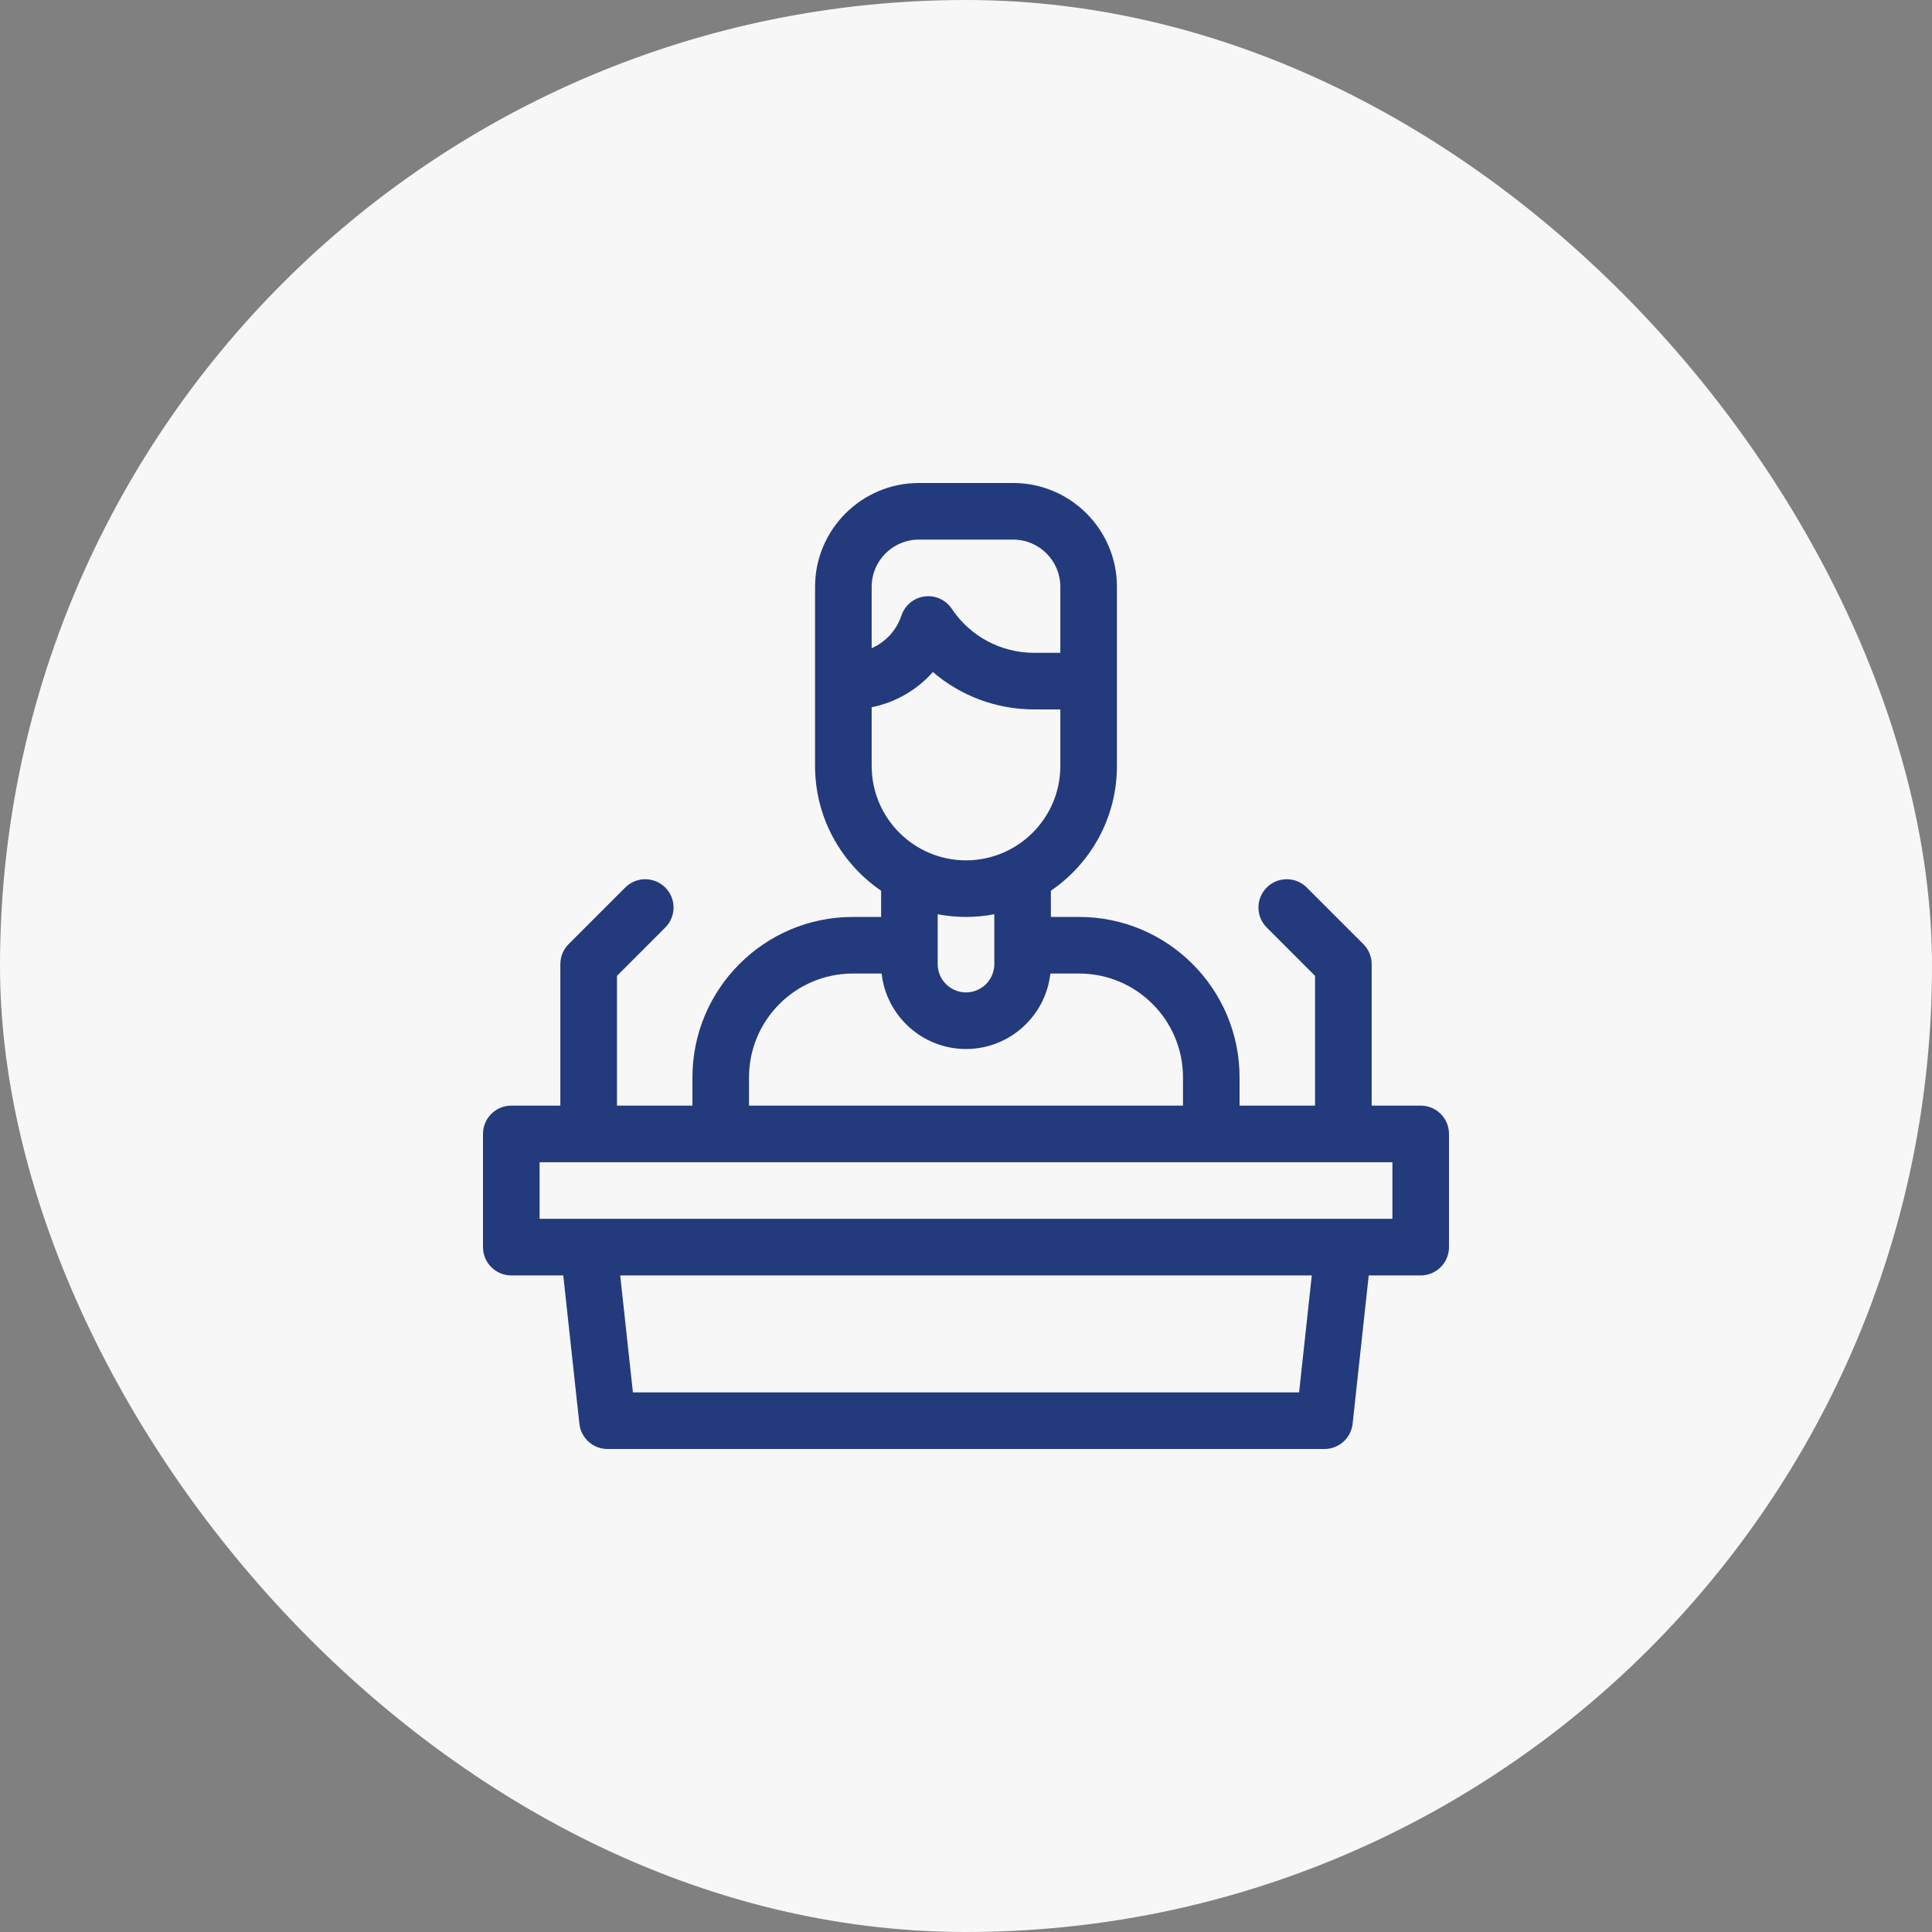 <?xml version="1.0" encoding="UTF-8"?> <svg xmlns="http://www.w3.org/2000/svg" width="64" height="64" viewBox="0 0 64 64" fill="none"><rect x="0" y="0" width="64" height="64" fill="#808080" stroke="none"/> <rect width="64" height="64" rx="32" fill="#F7F7F7"></rect> <path d="M47.062 36.625H45.438V31.938C45.438 31.689 45.339 31.45 45.163 31.275L43.288 29.4C42.922 29.034 42.328 29.034 41.962 29.4C41.596 29.766 41.596 30.359 41.962 30.725L43.562 32.326V36.625H41.062V35.688C41.062 32.758 38.679 30.375 35.75 30.375H34.812V29.506C36.132 28.605 37 27.09 37 25.375V19.438C37 17.542 35.458 16 33.562 16H30.438C28.542 16 27 17.542 27 19.438V25.375C27 27.09 27.868 28.605 29.188 29.506V30.375H28.25C25.321 30.375 22.938 32.758 22.938 35.688V36.625H20.438V32.326L22.038 30.725C22.404 30.359 22.404 29.766 22.038 29.4C21.672 29.034 21.078 29.034 20.712 29.4L18.837 31.275C18.661 31.45 18.562 31.689 18.562 31.938V36.625H16.938C16.42 36.625 16 37.045 16 37.562V41.312C16 41.83 16.42 42.25 16.938 42.25H18.659L19.193 47.164C19.245 47.64 19.646 48 20.125 48H43.875C44.354 48 44.755 47.64 44.807 47.164L45.341 42.25H47.062C47.58 42.25 48 41.83 48 41.312V37.562C48 37.045 47.58 36.625 47.062 36.625ZM28.875 19.438C28.875 18.576 29.576 17.875 30.438 17.875H33.562C34.424 17.875 35.125 18.576 35.125 19.438V21.625H34.254C33.157 21.625 32.139 21.08 31.53 20.168C31.331 19.87 30.981 19.711 30.626 19.758C30.271 19.806 29.974 20.051 29.861 20.391C29.696 20.886 29.331 21.271 28.875 21.472V19.438ZM28.875 25.375V23.428C29.666 23.27 30.377 22.856 30.903 22.262C31.824 23.052 33.006 23.5 34.254 23.5H35.125V25.375C35.125 27.098 33.723 28.5 32 28.5C30.277 28.5 28.875 27.098 28.875 25.375ZM32.938 30.286V31.938C32.938 32.454 32.517 32.875 32 32.875C31.483 32.875 31.062 32.454 31.062 31.938V30.286C31.366 30.343 31.68 30.375 32 30.375C32.321 30.375 32.634 30.343 32.938 30.286ZM24.812 35.688C24.812 33.792 26.355 32.25 28.25 32.25H29.205C29.361 33.654 30.555 34.75 32 34.75C33.445 34.75 34.639 33.654 34.795 32.25H35.75C37.645 32.25 39.188 33.792 39.188 35.688V36.625H24.812V35.688ZM43.034 46.125H20.966L20.545 42.25H43.455L43.034 46.125ZM46.125 40.375H17.875V38.5H46.125V40.375Z" fill="#233B7D"></path> </svg> 